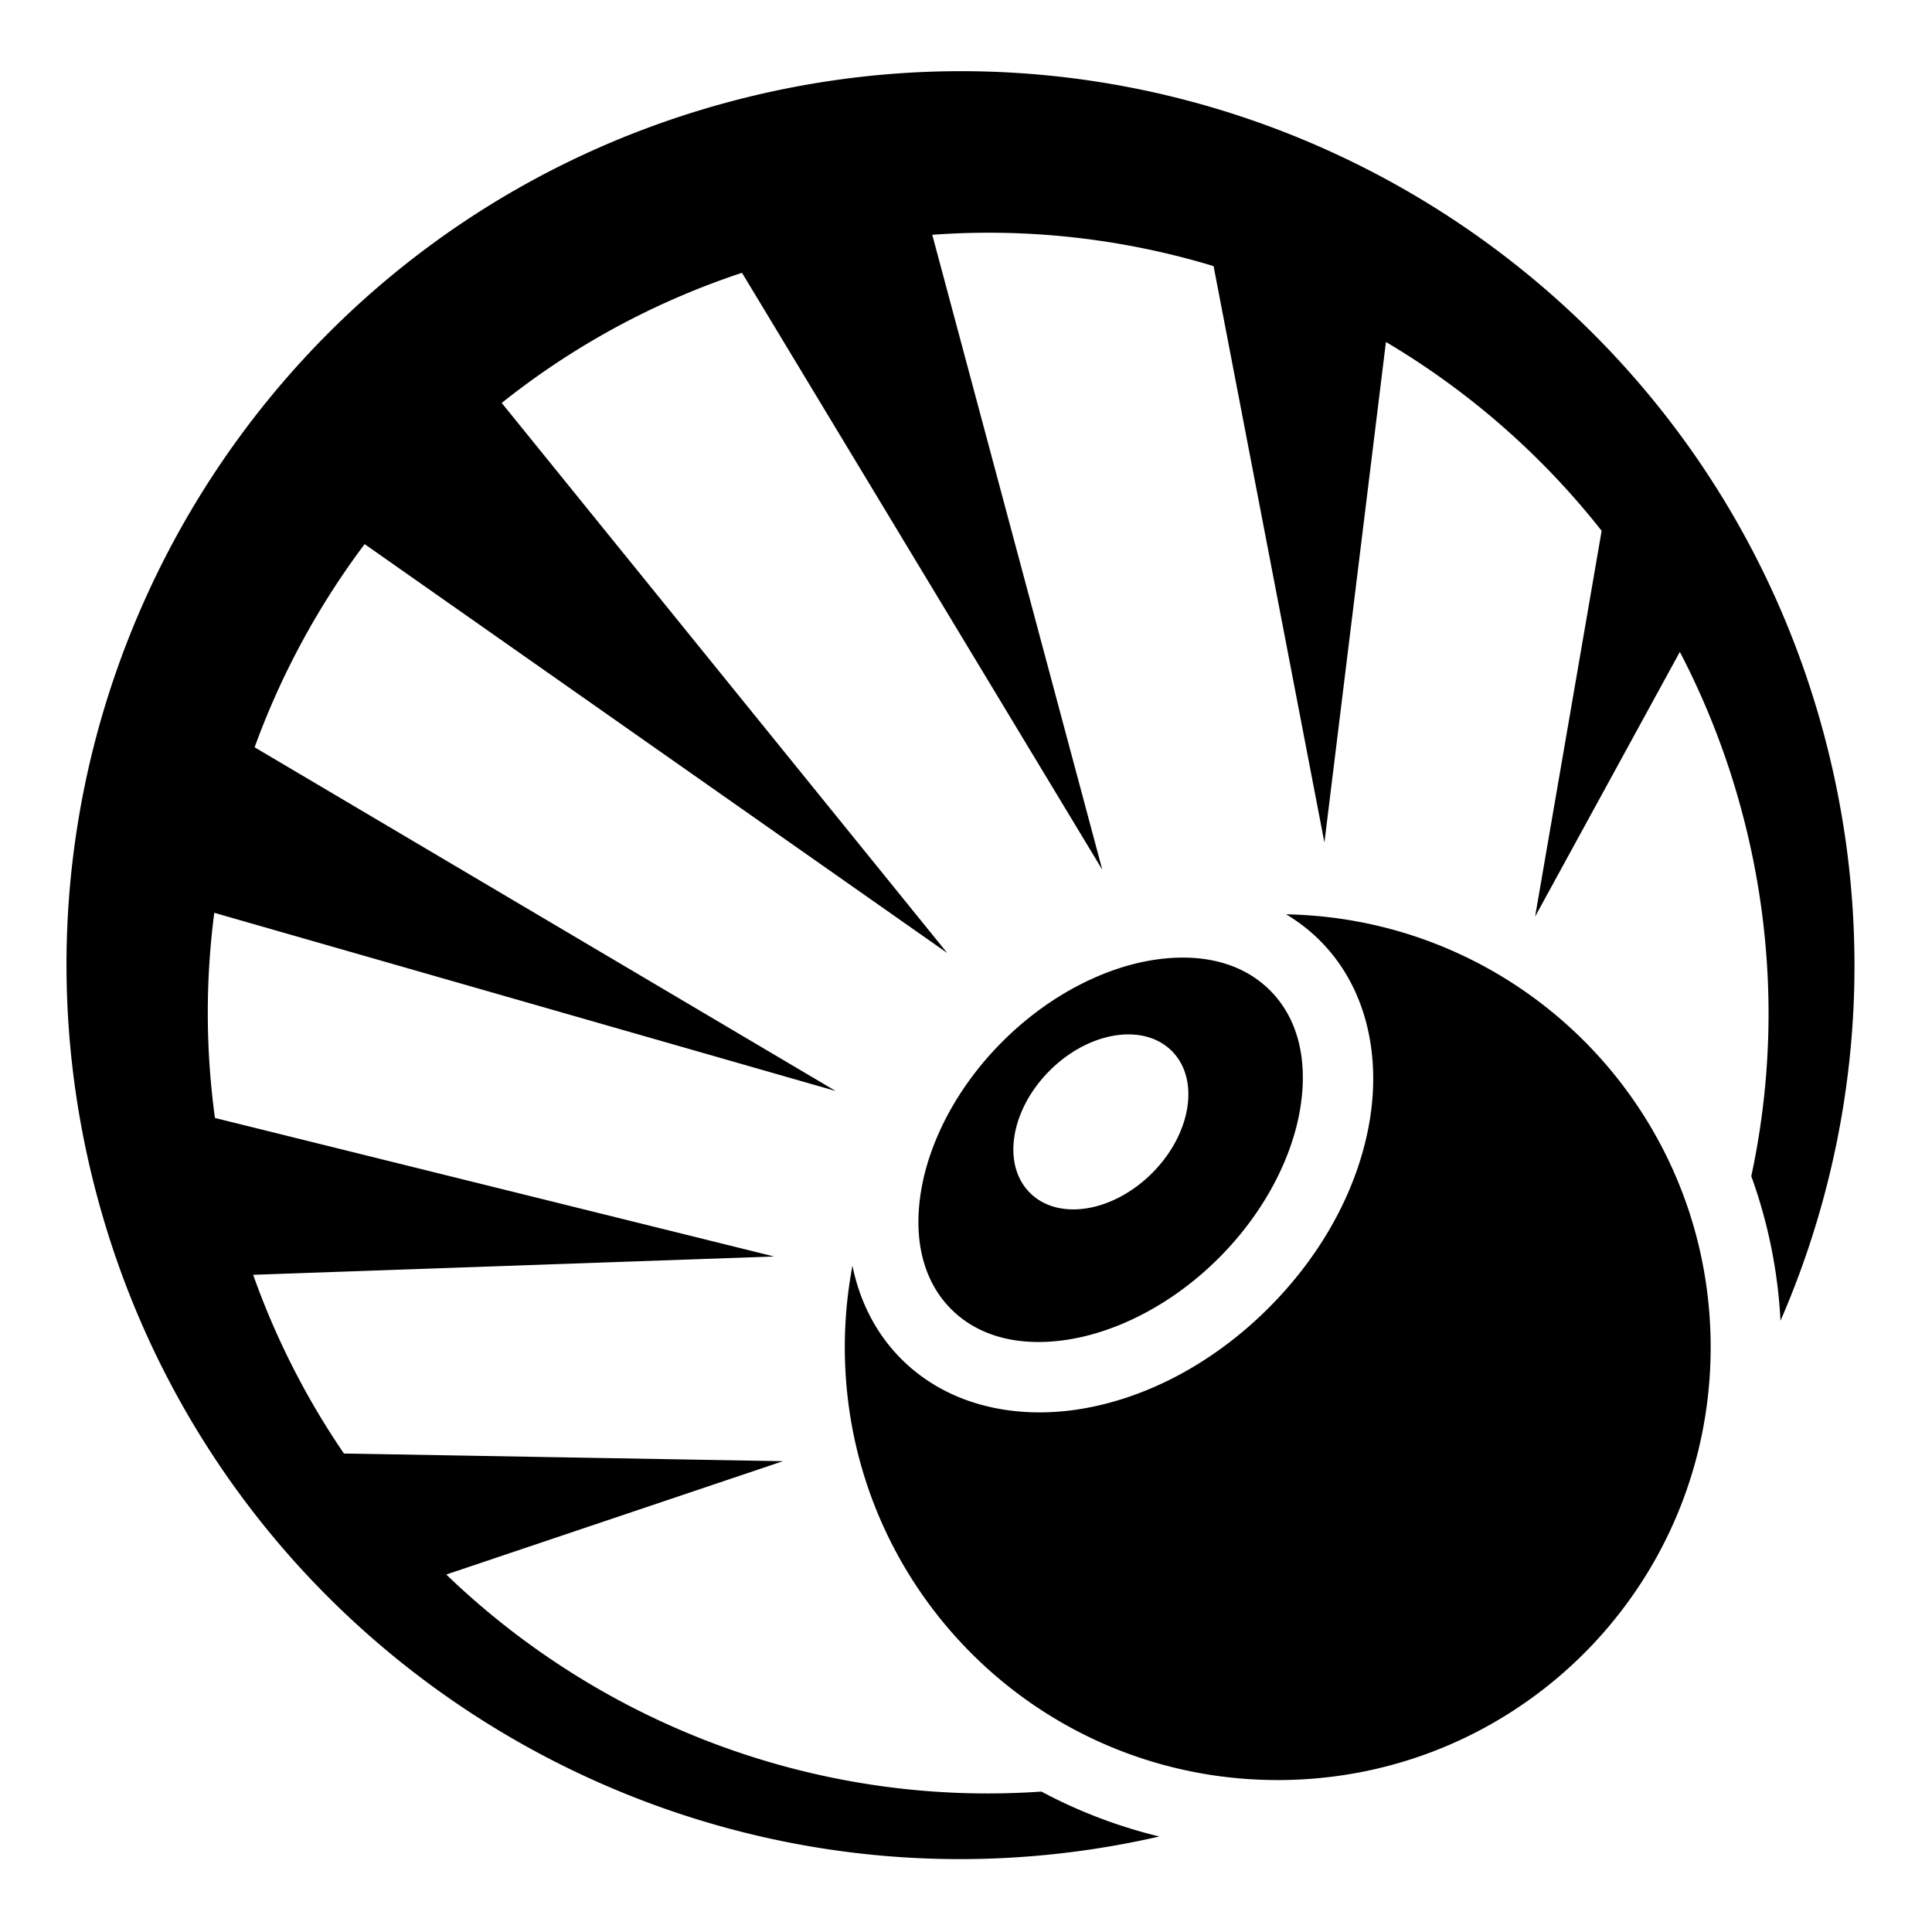 <?xml version="1.0" encoding="utf-8"?>
<!-- Generator: www.svgicons.com -->
<svg xmlns="http://www.w3.org/2000/svg" width="800" height="800" viewBox="0 0 512 512">
<path fill="currentColor" d="M252.346 18.877c-19.536.195-39.364 2.83-59.108 8.12C66.88 60.852-8.105 190.73 25.752 317.086c33.09 123.493 157.892 197.898 281.49 169.604a132.4 132.4 0 0 1-31.254-11.903c-59.243 4.118-116.364-17.684-157.722-57.52l89.226-30.038l-116.346-2.033a205.7 205.7 0 0 1-24.054-47.36l138.064-4.85l-148.19-36.716a205.4 205.4 0 0 1-.18-54.366l164.66 47.21l-153.97-91.075a208 208 0 0 1 29.155-53.843l154.395 108.356L132.96 106.785c18.577-14.824 39.982-26.635 63.677-34.49l95.49 158.21L247.06 62.22q6.468-.471 12.895-.534c21.16-.212 41.92 2.86 61.656 8.837l29.372 152.756l16.305-132.65c21.806 12.92 41.258 29.83 57.164 50.042l-17.634 102.236l38.36-70.15a207.5 207.5 0 0 1 16.41 42.215c8.77 32.73 9.173 65.732 2.52 96.734a132.5 132.5 0 0 1 7.742 38.31c20.578-47.373 25.888-101.77 11.482-155.535C454.763 87.868 357.838 17.825 252.346 18.877m88.484 223.426a45.6 45.6 0 0 1 8.955 6.95c12.214 12.213 16.07 29.897 13.256 47.35c-2.814 17.45-12.047 35.214-26.825 49.993c-14.78 14.78-32.543 24.01-49.994 26.826c-17.45 2.814-35.133-1.044-47.347-13.258c-6.858-6.858-11.08-15.44-12.967-24.736a116 116 0 0 0-2.025 21.578c0 63.473 51.256 114.728 114.73 114.728c63.473 0 114.73-51.255 114.73-114.728c0-62.73-50.067-113.524-112.51-114.703zm-28.34 11.478c-2.28.05-4.643.268-7.08.66c-12.997 2.098-27.555 9.392-39.756 21.593c-12.2 12.2-19.495 26.758-21.59 39.756c-2.098 12.997.75 23.89 8.022 31.16c7.27 7.272 18.163 10.12 31.16 8.025c12.998-2.097 27.557-9.39 39.758-21.592c12.2-12.2 19.493-26.76 21.59-39.758c2.096-12.998-.75-23.89-8.022-31.16c-5.453-5.454-12.944-8.418-21.832-8.676q-1.11-.033-2.25-.01zm-13.808 20.35c4.61-.08 8.81 1.342 11.857 4.388c7.496 7.497 5.16 21.99-5.222 32.37c-10.38 10.382-24.875 12.72-32.373 5.223c-7.497-7.496-5.16-21.99 5.22-32.372c6.165-6.164 13.78-9.492 20.517-9.61z"/>
</svg>